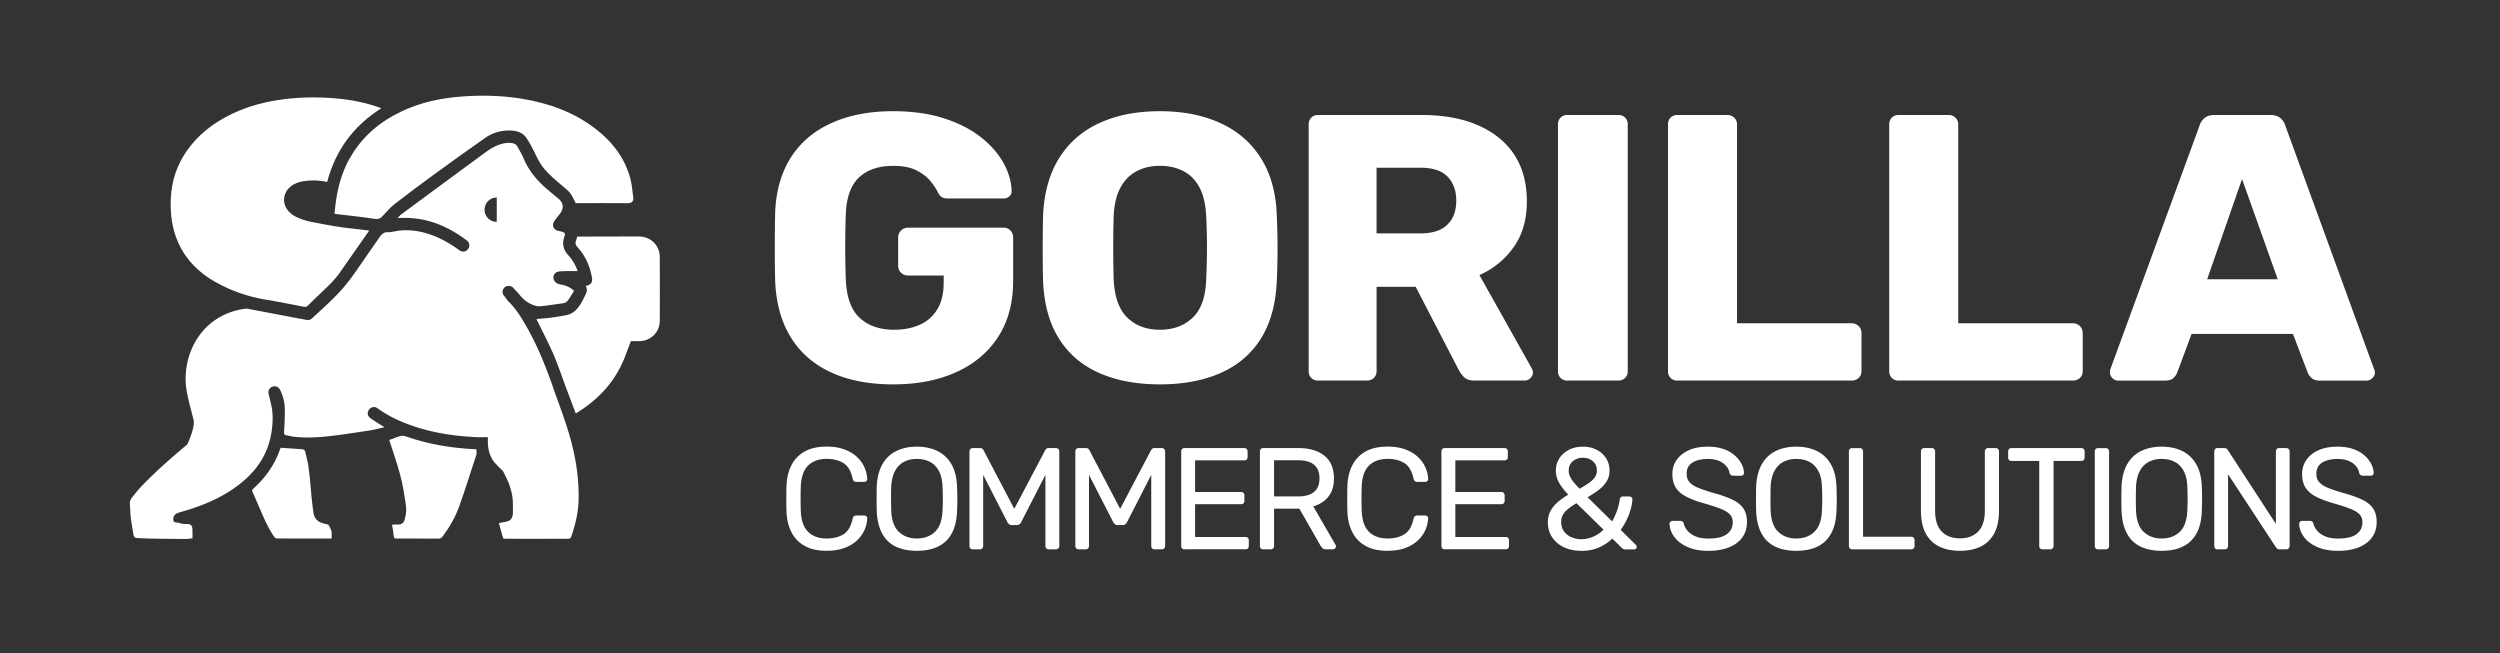 <svg id="Warstwa_1" xmlns="http://www.w3.org/2000/svg" viewBox="0 0 746.86 195.14"><rect x="0" y="0" width="746.86" height="195.14" fill="#333333" stroke="none"/><defs><style>.cls-2{fill:#fff}</style></defs><path fill="none" d="M0 0h746.86v195.14H0z"/><path class="cls-2" d="M266.83 114.83c-7.18 0-13.36-1.19-18.53-3.57-5.18-2.38-9.18-5.85-12.02-10.43-2.83-4.57-4.4-10.15-4.7-16.72-.08-3.25-.11-6.71-.11-10.37s.04-7.16.11-10.49c.3-6.42 1.89-11.86 4.76-16.32 2.87-4.46 6.91-7.86 12.13-10.2 5.21-2.34 11.33-3.51 18.36-3.51 5.67 0 10.69.7 15.08 2.1 4.38 1.4 8.07 3.27 11.05 5.61 2.98 2.34 5.25 4.91 6.8 7.71 1.55 2.8 2.36 5.55 2.44 8.28.08.68-.13 1.25-.62 1.7-.49.45-1.08.68-1.76.68h-16.55c-.83 0-1.46-.13-1.87-.4-.42-.26-.78-.66-1.08-1.19-.53-1.13-1.3-2.32-2.32-3.57-1.02-1.25-2.42-2.32-4.19-3.23-1.78-.91-4.1-1.36-6.97-1.36-4.31 0-7.69 1.13-10.14 3.4-2.46 2.27-3.8 5.89-4.02 10.88-.23 6.5-.23 13.07 0 19.72.23 5.29 1.62 9.11 4.19 11.45s5.97 3.51 10.2 3.51c2.87 0 5.42-.49 7.65-1.47 2.23-.98 3.99-2.51 5.27-4.59 1.29-2.08 1.93-4.74 1.93-7.99v-2.15h-10.65c-.83 0-1.53-.28-2.1-.85-.57-.57-.85-1.26-.85-2.1v-8.39c0-.83.28-1.53.85-2.1.57-.57 1.27-.85 2.1-.85h28.56c.83 0 1.51.28 2.04.85s.8 1.27.8 2.1v12.92c0 6.5-1.47 12.06-4.42 16.66-2.95 4.61-7.12 8.14-12.52 10.6-5.4 2.46-11.69 3.68-18.87 3.68zm79.69 0c-6.95 0-13-1.13-18.13-3.4-5.14-2.27-9.15-5.69-12.02-10.26-2.88-4.57-4.46-10.3-4.76-17.17-.08-3.25-.11-6.5-.11-9.75s.04-6.54.11-9.86c.3-6.8 1.91-12.53 4.82-17.17 2.91-4.65 6.93-8.14 12.07-10.49 5.14-2.34 11.15-3.51 18.02-3.51s12.79 1.17 17.97 3.51c5.17 2.34 9.24 5.84 12.18 10.49s4.54 10.37 4.76 17.17c.15 3.33.23 6.61.23 9.86s-.08 6.5-.23 9.75c-.3 6.88-1.89 12.6-4.76 17.17-2.87 4.57-6.88 7.99-12.02 10.26-5.14 2.27-11.19 3.4-18.14 3.4zm0-16.32c4.01 0 7.27-1.21 9.81-3.63 2.53-2.42 3.87-6.27 4.02-11.56.15-3.32.23-6.46.23-9.41s-.08-6.01-.23-9.18c-.15-3.55-.81-6.44-1.98-8.67-1.17-2.23-2.78-3.87-4.82-4.93-2.04-1.06-4.38-1.59-7.03-1.59s-4.87.53-6.92 1.59c-2.04 1.06-3.67 2.7-4.87 4.93-1.21 2.23-1.89 5.12-2.04 8.67-.08 3.17-.12 6.24-.12 9.18s.04 6.08.12 9.41c.23 5.29 1.59 9.14 4.08 11.56 2.5 2.42 5.74 3.63 9.75 3.63zm47.27 15.19c-.83 0-1.51-.26-2.04-.79s-.79-1.21-.79-2.04V37.18c0-.83.26-1.51.79-2.04s1.21-.79 2.04-.79h30.83c9.75 0 17.44 2.25 23.07 6.74 5.63 4.5 8.45 10.86 8.45 19.1 0 5.37-1.3 9.9-3.91 13.6-2.61 3.7-6.03 6.5-10.26 8.39l15.64 27.88c.23.45.34.87.34 1.25 0 .6-.25 1.15-.74 1.64s-1.08.74-1.76.74h-14.96c-1.44 0-2.5-.36-3.17-1.08-.68-.72-1.17-1.38-1.47-1.98l-12.92-24.94h-11.68v25.16c0 .83-.27 1.51-.8 2.04s-1.21.79-2.04.79h-14.62zm17.46-43.98h13.15c3.55 0 6.22-.87 7.99-2.61 1.78-1.74 2.66-4.12 2.66-7.14s-.85-5.33-2.55-7.14c-1.7-1.81-4.4-2.72-8.11-2.72h-13.15v19.61zm57.01 43.98c-.83 0-1.51-.26-2.04-.79s-.79-1.21-.79-2.04V37.18c0-.83.26-1.51.79-2.04s1.21-.79 2.04-.79h15.19c.83 0 1.51.27 2.04.79.53.53.79 1.21.79 2.04v73.68c0 .83-.26 1.51-.79 2.04s-1.21.79-2.04.79h-15.19zm32.87 0c-.83 0-1.51-.26-2.04-.79s-.79-1.21-.79-2.04V37.18c0-.83.26-1.51.79-2.04s1.21-.79 2.04-.79h14.96c.75 0 1.42.27 1.98.79.57.53.85 1.21.85 2.04v59.4h34.24c.83 0 1.53.28 2.1.85.57.57.85 1.27.85 2.1v11.33c0 .83-.28 1.51-.85 2.04s-1.27.79-2.1.79h-52.03zm66.09 0c-.83 0-1.51-.26-2.04-.79s-.79-1.21-.79-2.04V37.18c0-.83.26-1.51.79-2.04s1.21-.79 2.04-.79h14.96c.75 0 1.42.27 1.98.79.57.53.85 1.21.85 2.04v59.4h34.24c.83 0 1.53.28 2.1.85.57.57.85 1.27.85 2.1v11.33c0 .83-.28 1.51-.85 2.04s-1.27.79-2.1.79h-52.03zm65.51 0c-.61 0-1.15-.24-1.65-.74-.49-.49-.74-1.04-.74-1.64 0-.38.04-.72.12-1.02l26.64-72.77c.23-.83.7-1.57 1.42-2.21.72-.64 1.72-.96 3-.96h16.78c1.28 0 2.28.32 3 .96.72.64 1.19 1.38 1.42 2.21l26.53 72.77c.15.3.23.64.23 1.02 0 .6-.24 1.15-.74 1.64-.49.49-1.07.74-1.76.74h-13.94c-1.13 0-1.98-.28-2.55-.85-.57-.57-.93-1.08-1.07-1.53L685 99.76h-30.27l-4.31 11.56c-.15.45-.49.96-1.02 1.53s-1.43.85-2.72.85h-13.94zm26.64-30.27h21.09L669.8 53.5l-10.43 29.93zm-412.4 81.12c-2.65 0-4.85-.49-6.59-1.47-1.74-.98-3.06-2.35-3.95-4.11-.89-1.76-1.38-3.8-1.47-6.14-.03-1.18-.05-2.45-.05-3.8s.01-2.65.05-3.89c.08-2.33.57-4.38 1.47-6.14.89-1.76 2.21-3.13 3.95-4.11 1.74-.98 3.94-1.47 6.59-1.47 1.99 0 3.73.27 5.23.82 1.5.55 2.75 1.28 3.74 2.2.99.92 1.75 1.95 2.27 3.09s.81 2.31.87 3.52c.03.26-.05.48-.24.65s-.41.26-.67.26h-2.38c-.26 0-.48-.07-.67-.22-.19-.14-.32-.4-.41-.78-.49-2.25-1.4-3.79-2.74-4.62s-3.02-1.25-5.04-1.25c-2.3 0-4.13.66-5.49 1.97-1.36 1.31-2.09 3.41-2.21 6.29-.08 2.36-.08 4.78 0 7.26.12 2.88.85 4.98 2.21 6.29 1.35 1.31 3.18 1.97 5.49 1.97 2.02 0 3.7-.42 5.04-1.25s2.25-2.38 2.74-4.62c.09-.37.22-.63.41-.78.19-.14.41-.22.67-.22h2.38c.26 0 .48.09.67.26s.27.39.24.65a9.544 9.544 0 01-.87 3.52c-.52 1.14-1.27 2.17-2.27 3.09s-2.24 1.66-3.74 2.2c-1.5.55-3.24.82-5.23.82zm26.92 0c-2.45 0-4.55-.42-6.31-1.27-1.76-.85-3.11-2.16-4.06-3.93-.95-1.77-1.49-4-1.6-6.68-.03-1.27-.04-2.48-.04-3.65s.01-2.38.04-3.65c.12-2.65.67-4.86 1.67-6.63.99-1.77 2.37-3.1 4.15-3.98s3.82-1.32 6.16-1.32 4.43.44 6.2 1.32 3.16 2.2 4.17 3.98c1.01 1.77 1.56 3.98 1.64 6.63.06 1.27.09 2.48.09 3.65s-.03 2.38-.09 3.65c-.09 2.68-.61 4.91-1.58 6.68-.96 1.77-2.33 3.08-4.08 3.93-1.76.85-3.88 1.27-6.35 1.27zm0-3.68c2.22 0 4.03-.66 5.42-1.99 1.4-1.33 2.15-3.47 2.27-6.44.06-1.3.09-2.46.09-3.48s-.03-2.17-.09-3.44c-.06-1.99-.42-3.6-1.1-4.84-.68-1.24-1.58-2.15-2.7-2.72-1.12-.58-2.42-.86-3.89-.86s-2.68.29-3.8.86c-1.12.58-2.02 1.48-2.7 2.72-.68 1.24-1.06 2.85-1.15 4.84a149.612 149.612 0 000 6.92c.12 2.97.88 5.11 2.29 6.44s3.2 1.99 5.36 1.99zm16.72 3.24c-.29 0-.53-.09-.71-.28a.95.95 0 01-.28-.71V134.9c0-.32.09-.57.28-.76a.95.95 0 01.71-.28h2.16c.35 0 .6.09.78.26.17.17.28.32.3.43l9.16 17.46 9.21-17.46c.06-.12.17-.26.32-.43s.41-.26.76-.26h2.12c.32 0 .57.09.76.28.19.19.28.44.28.76v28.22c0 .29-.09.53-.28.71-.19.19-.44.28-.76.28h-2.12c-.29 0-.53-.09-.71-.28a.95.95 0 01-.28-.71v-21.26l-7.22 14.09c-.12.29-.29.51-.52.67-.23.16-.52.24-.86.24h-1.34c-.37 0-.67-.08-.89-.24-.22-.16-.4-.38-.54-.67l-7.22-14.09v21.26c0 .29-.1.53-.28.71a.95.95 0 01-.71.28h-2.12zm31.63 0c-.29 0-.53-.09-.71-.28a.95.95 0 01-.28-.71V134.9c0-.32.09-.57.28-.76a.95.95 0 01.71-.28h2.16c.35 0 .6.09.78.26.17.17.27.32.3.43l9.16 17.46 9.2-17.46c.06-.12.17-.26.33-.43.16-.17.41-.26.75-.26h2.12c.32 0 .57.09.76.28.19.19.28.44.28.76v28.22c0 .29-.1.53-.28.71-.19.19-.44.28-.76.28h-2.12c-.29 0-.53-.09-.71-.28a.95.95 0 01-.28-.71v-21.26l-7.22 14.09c-.12.29-.29.51-.52.67-.23.16-.52.24-.87.24h-1.34c-.37 0-.67-.08-.89-.24-.21-.16-.39-.38-.54-.67l-7.22-14.09v21.26c0 .29-.09.53-.28.71a.95.95 0 01-.71.28h-2.12zm31.63 0c-.32 0-.56-.09-.73-.28-.17-.19-.26-.42-.26-.71V134.9c0-.32.08-.57.26-.76.17-.19.42-.28.73-.28h17.85c.32 0 .56.09.73.28.17.19.26.44.26.76v1.64c0 .32-.09.56-.26.73-.17.17-.42.26-.73.26h-14.69v9.46h13.74c.32 0 .56.09.73.28.17.19.26.44.26.76v1.6c0 .29-.09.53-.26.71-.17.19-.42.28-.73.28h-13.74v9.81h15.04c.32 0 .56.09.74.26.17.17.26.42.26.73v1.69c0 .29-.09.53-.26.71-.17.19-.42.28-.74.28h-18.19zm23.51 0c-.32 0-.56-.09-.73-.28-.17-.19-.26-.42-.26-.71V134.9c0-.32.09-.57.26-.76.17-.19.42-.28.73-.28h10.54c3.25 0 5.83.76 7.74 2.29 1.9 1.53 2.85 3.79 2.85 6.78 0 2.22-.55 4.03-1.66 5.42-1.11 1.4-2.61 2.37-4.52 2.92l6.65 11.5c.09.17.13.33.13.48 0 .23-.09.43-.28.6a.93.93 0 01-.63.26h-2.07c-.49 0-.85-.13-1.08-.39-.23-.26-.43-.52-.6-.78l-6.27-10.98h-7.56v11.15c0 .29-.09.53-.28.71-.19.19-.44.28-.76.28h-2.21zm3.24-15.81h7.13c2.16 0 3.77-.45 4.84-1.36s1.6-2.25 1.6-4.04-.53-3.1-1.58-4.02c-1.05-.92-2.67-1.38-4.86-1.38h-7.13v10.8zm33.92 16.25c-2.65 0-4.85-.49-6.59-1.47-1.74-.98-3.06-2.35-3.95-4.11-.89-1.76-1.38-3.8-1.47-6.14-.03-1.18-.05-2.45-.05-3.8s.01-2.65.05-3.89c.08-2.33.57-4.38 1.47-6.14.89-1.76 2.21-3.13 3.95-4.11 1.74-.98 3.94-1.47 6.59-1.47 1.99 0 3.73.27 5.23.82 1.5.55 2.75 1.28 3.74 2.2.99.92 1.75 1.95 2.27 3.09s.81 2.31.87 3.52c.03.26-.05.48-.24.65s-.41.26-.67.26h-2.38c-.26 0-.48-.07-.67-.22-.19-.14-.32-.4-.41-.78-.49-2.25-1.4-3.79-2.74-4.62s-3.02-1.25-5.04-1.25c-2.3 0-4.13.66-5.49 1.97-1.36 1.31-2.09 3.41-2.21 6.29-.08 2.36-.08 4.78 0 7.26.12 2.88.85 4.98 2.21 6.29 1.35 1.31 3.18 1.97 5.49 1.97 2.02 0 3.7-.42 5.04-1.25s2.25-2.38 2.74-4.62c.09-.37.22-.63.41-.78.19-.14.41-.22.67-.22h2.38c.26 0 .48.09.67.26s.27.39.24.65a9.544 9.544 0 01-.87 3.52c-.52 1.14-1.27 2.17-2.27 3.09s-2.24 1.66-3.74 2.2c-1.5.55-3.24.82-5.23.82zm17.07-.44c-.32 0-.56-.09-.73-.28-.17-.19-.26-.42-.26-.71V134.9c0-.32.08-.57.26-.76.17-.19.42-.28.73-.28h17.85c.32 0 .56.09.73.28.17.19.26.44.26.76v1.64c0 .32-.09.56-.26.73-.17.17-.42.26-.73.26h-14.69v9.46h13.74c.32 0 .56.09.73.28.17.19.26.44.26.76v1.6c0 .29-.09.53-.26.71-.17.19-.42.28-.73.28h-13.74v9.81h15.04c.32 0 .56.09.74.26.17.17.26.42.26.73v1.69c0 .29-.09.53-.26.71-.17.19-.42.28-.74.28h-18.19zm40.79.44c-1.99 0-3.73-.36-5.23-1.08-1.5-.72-2.66-1.72-3.5-3-.84-1.28-1.25-2.76-1.25-4.43 0-1.32.28-2.48.84-3.48.56-.99 1.3-1.88 2.23-2.66s1.93-1.48 3.02-2.12c-1.35-1.44-2.31-2.71-2.87-3.8a7.378 7.378 0 01-.84-3.41c0-1.3.33-2.48.99-3.54.66-1.07 1.6-1.93 2.81-2.59 1.21-.66 2.64-.99 4.28-.99s2.97.32 4.17.95c1.2.63 2.12 1.48 2.79 2.55.66 1.07 1 2.26 1 3.59s-.3 2.38-.91 3.33-1.4 1.8-2.4 2.55c-1 .75-2.08 1.45-3.26 2.12l7.35 7.22c.46-.81.9-1.74 1.32-2.81.42-1.07.74-2.32.97-3.76.09-.58.41-.87.95-.87h1.9a.89.89 0 01.91.91c-.03.63-.12 1.31-.28 2.03-.16.72-.39 1.48-.69 2.29-.3.81-.66 1.61-1.08 2.4a21 21 0 01-1.45 2.35l4.41 4.36c.26.23.39.45.39.65 0 .26-.07.46-.21.6-.15.14-.36.22-.65.22h-2.42c-.29 0-.53-.04-.71-.13a1.83 1.83 0 01-.46-.3l-2.85-2.81c-1.13 1.1-2.45 1.98-3.98 2.66-1.52.68-3.28 1.02-5.27 1.02zm0-3.46c1.15 0 2.3-.24 3.45-.71 1.15-.48 2.22-1.19 3.2-2.14l-8.08-7.91c-1.24.69-2.31 1.48-3.22 2.36-.91.88-1.36 1.97-1.36 3.26 0 1.09.28 2.02.84 2.79.56.76 1.3 1.35 2.23 1.75s1.9.6 2.94.6zm-.52-15.08c.92-.52 1.78-1.04 2.57-1.56.79-.52 1.43-1.09 1.9-1.73.48-.63.71-1.35.71-2.16 0-1.15-.4-2.07-1.21-2.77-.8-.69-1.8-1.04-2.98-1.04s-2.11.34-2.96 1.02c-.85.68-1.27 1.62-1.27 2.83 0 .49.09.99.28 1.49.19.5.51 1.06.97 1.66.46.6 1.12 1.35 1.99 2.25zm38.55 18.54c-2.51 0-4.61-.38-6.31-1.15-1.7-.76-3-1.76-3.91-2.98-.91-1.22-1.39-2.53-1.45-3.91 0-.23.09-.44.28-.63.19-.19.41-.28.67-.28h2.2c.35 0 .6.09.78.26.17.17.29.38.35.61.14.69.5 1.38 1.06 2.05s1.35 1.24 2.38 1.69c1.02.45 2.34.67 3.95.67 2.48 0 4.3-.44 5.47-1.32 1.17-.88 1.75-2.05 1.75-3.52 0-1.01-.31-1.82-.93-2.44s-1.56-1.17-2.83-1.66-2.91-1.02-4.93-1.6c-2.1-.6-3.85-1.27-5.23-1.99-1.38-.72-2.41-1.61-3.09-2.68-.68-1.07-1.02-2.42-1.02-4.06 0-1.56.42-2.95 1.25-4.17.83-1.22 2.04-2.2 3.61-2.92s3.48-1.08 5.73-1.08c1.79 0 3.35.24 4.69.71s2.46 1.11 3.35 1.9c.89.79 1.57 1.64 2.03 2.55s.71 1.79.73 2.66c0 .2-.07.4-.22.58-.14.19-.37.28-.69.28h-2.29c-.2 0-.41-.06-.63-.17s-.38-.33-.5-.65c-.17-1.18-.84-2.17-1.99-2.98s-2.65-1.21-4.5-1.21-3.39.36-4.56 1.08-1.75 1.84-1.75 3.37c0 .98.27 1.79.82 2.44.55.65 1.41 1.22 2.59 1.71s2.72 1.01 4.63 1.56c2.3.63 4.19 1.3 5.66 2.01s2.55 1.58 3.26 2.64c.7 1.05 1.06 2.4 1.06 4.04 0 1.81-.48 3.36-1.43 4.64-.95 1.28-2.28 2.26-4 2.94s-3.74 1.02-6.07 1.02zm26.18 0c-2.45 0-4.55-.42-6.31-1.27-1.76-.85-3.11-2.16-4.06-3.93-.95-1.77-1.49-4-1.6-6.68-.03-1.27-.04-2.48-.04-3.65s.01-2.38.04-3.65c.12-2.65.67-4.86 1.67-6.63.99-1.77 2.37-3.1 4.15-3.98s3.82-1.32 6.16-1.32 4.43.44 6.2 1.32 3.16 2.2 4.17 3.98c1.01 1.77 1.56 3.98 1.64 6.63.06 1.27.09 2.48.09 3.65s-.03 2.38-.09 3.65c-.09 2.68-.61 4.91-1.58 6.68-.96 1.77-2.33 3.08-4.08 3.93-1.76.85-3.88 1.27-6.35 1.27zm0-3.68c2.22 0 4.03-.66 5.42-1.99 1.4-1.33 2.15-3.47 2.27-6.44.06-1.3.09-2.46.09-3.48s-.03-2.17-.09-3.44c-.06-1.99-.42-3.6-1.1-4.84-.68-1.24-1.58-2.15-2.7-2.72-1.12-.58-2.42-.86-3.89-.86s-2.68.29-3.8.86c-1.12.58-2.02 1.48-2.7 2.72-.68 1.24-1.06 2.85-1.15 4.84a149.612 149.612 0 000 6.92c.12 2.97.88 5.11 2.29 6.44s3.2 1.99 5.36 1.99zm16.73 3.24c-.32 0-.56-.09-.73-.28-.17-.19-.26-.42-.26-.71v-28.26c0-.29.08-.53.26-.71.17-.19.42-.28.73-.28h2.29c.29 0 .52.09.69.28.17.19.26.42.26.71v25.49h14.39c.32 0 .56.09.73.28.17.19.26.44.26.76v1.73c0 .29-.09.53-.26.71-.17.19-.42.28-.73.28h-17.63zm32.19.44c-2.42 0-4.5-.43-6.24-1.3-1.74-.87-3.08-2.18-4.02-3.95-.94-1.77-1.4-4.06-1.4-6.85V134.9c0-.32.09-.57.26-.76.17-.19.42-.28.73-.28h2.21c.32 0 .57.09.75.28.19.19.28.44.28.76v17.63c0 2.82.66 4.91 1.99 6.27 1.33 1.35 3.14 2.03 5.44 2.03s4.08-.68 5.42-2.03c1.34-1.35 2.01-3.44 2.01-6.27V134.9c0-.32.09-.57.28-.76a.95.95 0 01.71-.28h2.25c.29 0 .53.09.71.28.19.19.28.44.28.76v17.55c0 2.79-.47 5.08-1.4 6.85-.94 1.77-2.27 3.09-4 3.95s-3.82 1.3-6.27 1.3zm24.67-.44c-.29 0-.53-.09-.71-.28a.95.95 0 01-.28-.71v-25.41h-8.3c-.29 0-.53-.09-.71-.28a.95.95 0 01-.28-.71v-1.82c0-.32.09-.57.28-.76a.95.95 0 01.71-.28h20.83c.32 0 .57.09.75.28.19.19.28.44.28.76v1.82c0 .29-.09.52-.28.71-.19.19-.44.28-.75.28h-8.25v25.41c0 .29-.1.53-.28.71-.19.19-.44.28-.76.28h-2.25zm16.6 0c-.32 0-.56-.09-.73-.28-.17-.19-.26-.42-.26-.71v-28.26c0-.29.08-.53.26-.71.17-.19.42-.28.73-.28h2.29c.29 0 .53.09.71.28.19.19.28.42.28.71v28.26c0 .29-.09.53-.28.71a.95.95 0 01-.71.28h-2.29zm18.97.44c-2.45 0-4.55-.42-6.31-1.27-1.76-.85-3.11-2.16-4.06-3.93-.95-1.77-1.48-4-1.6-6.68-.03-1.27-.05-2.48-.05-3.65s.01-2.38.05-3.65c.12-2.65.67-4.86 1.66-6.63s2.38-3.1 4.15-3.98c1.77-.88 3.82-1.32 6.16-1.32s4.43.44 6.2 1.32c1.77.88 3.16 2.2 4.17 3.98 1.01 1.77 1.56 3.98 1.64 6.63.06 1.27.08 2.48.08 3.65s-.03 2.38-.08 3.65c-.09 2.68-.61 4.91-1.58 6.68-.96 1.77-2.33 3.08-4.08 3.93-1.76.85-3.87 1.27-6.35 1.27zm0-3.68c2.22 0 4.03-.66 5.42-1.99s2.15-3.47 2.27-6.44c.06-1.3.08-2.46.08-3.48s-.03-2.17-.08-3.44c-.06-1.99-.43-3.6-1.1-4.84-.68-1.24-1.58-2.15-2.7-2.72-1.13-.58-2.42-.86-3.89-.86s-2.68.29-3.8.86c-1.13.58-2.03 1.48-2.7 2.72-.68 1.24-1.06 2.85-1.15 4.84-.03 1.27-.05 2.41-.05 3.44s.01 2.18.05 3.48c.12 2.97.88 5.11 2.29 6.44 1.41 1.33 3.2 1.99 5.36 1.99zm16.72 3.24c-.32 0-.56-.09-.73-.28-.17-.19-.26-.42-.26-.71V134.9c0-.32.08-.57.26-.76.17-.19.42-.28.73-.28h1.99c.35 0 .6.08.78.24.17.16.27.28.3.37l14.35 22.04V134.9c0-.32.09-.57.26-.76.17-.19.42-.28.73-.28h2.07c.32 0 .57.09.76.28.19.19.28.44.28.76v28.18c0 .29-.09.53-.28.73-.19.2-.42.3-.71.3h-2.07c-.32 0-.56-.09-.71-.26s-.27-.29-.32-.35l-14.3-21.82v21.43c0 .29-.1.53-.28.71-.19.19-.44.28-.76.28h-2.07zm36.04.44c-2.51 0-4.61-.38-6.31-1.15-1.7-.76-3-1.76-3.91-2.98-.91-1.22-1.39-2.53-1.45-3.91 0-.23.09-.44.28-.63s.41-.28.67-.28h2.21c.35 0 .6.09.78.26.17.17.29.38.35.61.14.69.5 1.38 1.06 2.05.56.68 1.36 1.24 2.38 1.69 1.02.45 2.34.67 3.96.67 2.48 0 4.3-.44 5.47-1.32 1.16-.88 1.75-2.05 1.75-3.52 0-1.01-.31-1.82-.93-2.44-.62-.62-1.56-1.17-2.83-1.66s-2.91-1.02-4.93-1.6c-2.1-.6-3.85-1.27-5.23-1.99-1.38-.72-2.41-1.61-3.09-2.68-.68-1.07-1.02-2.42-1.02-4.06 0-1.56.42-2.95 1.25-4.17.84-1.22 2.04-2.2 3.61-2.92 1.57-.72 3.48-1.08 5.73-1.08 1.79 0 3.35.24 4.69.71s2.46 1.11 3.35 1.9c.89.79 1.57 1.64 2.03 2.55.46.91.7 1.79.73 2.66 0 .2-.07.4-.22.58s-.37.28-.69.28h-2.29c-.2 0-.41-.06-.63-.17-.21-.12-.38-.33-.5-.65-.17-1.18-.84-2.17-1.99-2.98s-2.65-1.21-4.49-1.21-3.39.36-4.56 1.08c-1.16.72-1.75 1.84-1.75 3.37 0 .98.27 1.79.82 2.44.55.65 1.41 1.22 2.59 1.71s2.72 1.01 4.62 1.56c2.3.63 4.19 1.3 5.66 2.01 1.47.71 2.56 1.58 3.26 2.64.71 1.05 1.06 2.4 1.06 4.04 0 1.81-.48 3.36-1.43 4.64-.95 1.28-2.28 2.26-3.99 2.94-1.72.68-3.74 1.02-6.07 1.02zm-533.35-48.99c-2.26-6.42-4.8-12.72-8.24-18.61-1.43-2.45-2.94-4.84-4.98-6.85-.56-.55-.95-1.26-1.46-1.85-.63-.72-.38-1.87.3-2.44.65-.55 1.86-.56 2.51.16.69.76 1.43 1.49 2.08 2.29a9.152 9.152 0 003.38 2.65c.79.36 1.72.64 2.56.58 2.25-.18 4.49-.58 6.73-.87.71-.09 1.29-.41 1.68-.97.63-.9 1.18-1.86 1.76-2.78-1.04-.94-2.13-1.45-3.32-1.74-.39-.1-.8-.14-1.19-.24-1.01-.26-1.75-1.22-1.67-2.12.09-1 .82-1.63 2.01-1.7.68-.04 1.36-.08 2.04-.08 1.06-.01 2.13 0 3.19 0-.58-1.75-1.53-3.35-2.81-4.77-1.21-1.33-1.78-2.88-1.38-4.69.09-.41.24-.81.36-1.22.13-.44-.14-.9-.58-1.02s-.85-.22-1.28-.3c-1.58-.32-2.15-1.78-1.18-3.08.49-.67 1.01-1.31 1.52-1.97 1.37-1.76 1.18-3.35-.54-4.74-1.07-.87-2.13-1.75-3.18-2.64-3.07-2.6-5.58-5.62-7.13-9.38-.49-1.19-1.19-2.28-1.81-3.42-.35-.64-.93-.92-1.63-1.02-1.25-.18-2.45.05-3.64.44-1.87.61-3.44 1.73-5 2.88-8.09 5.96-16.2 11.92-24.29 17.89-.44.32-.78.76-1.19 1.17 1.36 0 2.62-.07 3.87.02 1.27.09 2.54.25 3.78.51 4.84 1 9.12 3.24 13.02 6.21.02.01.03.03.05.04 1.73 1.35-.03 4.06-1.98 3.04-.14-.08-.29-.16-.42-.26-1.7-1.25-3.5-2.36-5.42-3.3-3.8-1.85-7.78-2.87-12.03-2.52-1.33.11-2.64.55-3.96.52-.9-.02-1.36.38-1.86.9-.21.21-.37.48-.55.73-.94 1.34-1.87 2.69-2.81 4.03-2.25 3.19-4.36 6.49-6.78 9.55-3.1 3.91-6.9 7.17-10.54 10.57-.46.43-1.03.52-1.65.4-1.23-.24-2.46-.46-3.69-.69-4.23-.8-8.45-1.61-12.68-2.41-.63-.12-1.29-.3-1.9-.22-1.91.24-3.77.73-5.55 1.49-9.9 4.22-13.42 14.97-11.91 23.19.53 2.88 1.36 5.71 2.05 8.56.52 2.16-1.9 7.46-1.96 7.37-.09.07-.16.11-.22.16-4.7 3.94-9.31 7.99-13.55 12.44-.96 1.01-1.81 2.12-2.69 3.21-.49.6-.68 1.3-.61 2.1.12 1.33.11 2.67.28 4 .21 1.68.52 3.35.8 5.02.11.65.53.95 1.19.96 1.19.03 2.37.13 3.56.15 3.56.06 7.12.1 10.68.12.73 0 1.46-.13 2.19-.2v-1.96c0-1.5-.08-2.38-1.94-2.31-.63.03-1.26-.08-1.87-.26-1.21-.37-1.83.02-1.92-1-.08-.91.31-1.58 1.2-1.97.37-.16.76-.27 1.15-.38 5.09-1.46 10.02-3.33 14.51-6.21 6.63-4.25 11.37-9.84 12.52-17.94.29-2.03.4-4.06.17-6.08-.17-1.53-.63-3.04-.96-4.55-.07-.31-.18-.63-.18-.94-.02-.84.58-1.56 1.4-1.76.82-.2 1.67.18 2.08.99.92 1.82 1.38 3.78 1.42 5.79.04 2.28-.1 4.56-.22 6.84-.03.55.08.84.63.94.75.14 1.5.35 2.26.45 3.23.39 6.48.26 9.69-.07 4.28-.44 8.53-1.13 12.78-1.77 1.5-.23 2.98-.63 4.64-.98-.33-.21-.5-.31-.66-.41-1.21-.78-2.45-1.51-3.61-2.35-.86-.63-.95-1.73-.33-2.54.62-.81 1.69-.98 2.54-.36 2.99 2.17 6.28 3.75 9.74 4.99 6.4 2.3 13.04 3.32 19.8 3.62 1.11.05 2.23 0 3.38 0 .01.31.03.47.03.63-.09 2.25.29 4.41 1.52 6.32.47.73 1.14 1.32 1.73 1.96.46.5 1.09.9 1.38 1.48.75 1.47 1.51 2.97 2 4.54.92 2.96.85 4.31.84 7.41 0 2-.71 2.79-2.65 3.05-.5.07-.99.18-1.54.28.27.9.94 3.46 1.19 4.3.1.35.34.38.65.38 2.67 0 5.34.02 8.02.02 3.56 0 7.13-.03 10.69 0 .66 0 .92-.2 1.13-.82 1.17-3.46 2.03-6.97 2.13-10.66.19-7.14-1.05-14.07-3.14-20.84-1.36-4.4-3.01-8.7-4.54-13.04zm-16.77-49.31c-1.84.15-3.57-1.47-3.64-3.39-.08-2.13 1.51-3.85 3.64-3.84v7.23z"/><path class="cls-2" d="M64.49 84.32c4.6 2.58 9.52 4.3 14.74 5.17 3.9.64 7.77 1.44 11.65 2.17.38.07.68.01.98-.28 1.69-1.66 3.41-3.28 5.12-4.93 1.56-1.5 3.12-3 4.37-4.78 2.85-4.07 5.71-8.15 8.56-12.23.12-.17.23-.35.37-.56-1.46-.18-2.82-.37-4.19-.5-4.41-.43-8.76-1.2-13.09-2.1-1.94-.4-3.85-.96-5.53-2.08-3.23-2.16-3.51-6.17-.6-8.52 1.08-.88 2.36-1.31 3.71-1.53 2.38-.39 4.75-.34 7.16.21 2.47-9.45 7.86-16.76 16.16-22.01-.14-.07-.21-.12-.29-.14-4.27-1.54-8.68-2.42-13.19-2.81-5.16-.45-10.31-.41-15.45.22-5.35.66-10.53 1.97-15.42 4.28-5.61 2.64-10.42 6.28-13.95 11.46-2.83 4.15-4.3 8.77-4.56 13.76-.24 4.71.33 9.3 2.32 13.62 2.37 5.13 6.25 8.87 11.12 11.59z"/><path class="cls-2" d="M104.52 47.19c-2.29 4.05-3.54 8.45-4.18 13.03-.17 1.2-.28 2.4-.41 3.63.3.05.52.1.74.12 3.77.46 7.55.83 11.29 1.41 1.15.18 1.75-.16 2.44-.93 1.12-1.24 2.24-2.53 3.56-3.55 3.88-3.02 7.83-5.95 11.8-8.84 5.03-3.67 10.08-7.32 15.19-10.87 2.2-1.53 4.73-2.28 7.45-2.21 1.89.04 3.67.53 4.8 2.15.93 1.33 1.72 2.78 2.42 4.25.75 1.58 1.48 3.15 2.56 4.53 1.67 2.16 3.78 3.88 5.85 5.64.82.69 1.69 1.36 2.34 2.19.65.84 1.05 1.88 1.62 2.94h.42c5.1 0 10.2-.02 15.31.02.88 0 1.61-.61 1.48-1.56-.26-1.9-.38-3.84-.86-5.68-1.64-6.21-5.35-11.05-10.36-14.93-6.53-5.05-14.06-7.72-22.11-9.04-6.04-.99-12.13-1.11-18.22-.63-6.07.48-11.94 1.72-17.5 4.33-6.63 3.1-11.97 7.58-15.59 13.99zm92.58 29.58c-.02-3.46-2.67-6.13-6.33-6.13-5.93-.01-11.86.02-17.79.04h-.54c-.14.47-.23.91-.39 1.31-.3.75 0 1.32.47 1.86.21.24.45.47.65.72 1.99 2.46 3.14 5.29 3.68 8.39.25 1.41-.39 2.23-1.87 2.45.4.75.46 1.52.12 2.24-.53 1.13-1.08 2.26-1.75 3.32-.93 1.49-2.15 2.73-3.94 3.12-1.76.38-3.54.63-5.32.87-1.27.17-2.55.22-3.85.33.06.12.12.22.17.33 1.65 3.4 3.43 6.74 4.93 10.21 1.38 3.18 2.45 6.5 3.67 9.75.94 2.53 1.9 5.05 2.85 7.57.04.11.11.2.18.34 7.06-4.25 12.23-10.02 15.03-17.88.23-.67 1.4-3.7 1.4-3.7.78 0 1.55-.02 2.33 0 3.31.1 6.28-2.42 6.3-6.07.04-6.35.03-12.71 0-19.07zm-55.16 57.43c-7.05-.33-13.95-1.46-20.62-3.81-.51-.18-1.15-.28-1.65-.15-1.14.31-2.24.79-3.36 1.2.04.13.06.22.09.32 1.08 3.42 2.28 6.81 3.2 10.28.71 2.69 1.15 5.46 1.57 8.21.3 1.96.26 2.92-.25 4.87-.32 1.21-1.09 1.71-2.34 1.57-.47-.05-.96.06-1.47.09.18.91.48 2.69.54 3.45.05.59.32.66.81.66 4.19-.01 8.38-.02 12.57.01.56 0 .88-.19 1.19-.62 2.13-2.83 3.88-5.89 5.05-9.23 1.77-5.03 3.39-10.11 5.03-15.18.16-.5.02-1.09.02-1.64l-.39-.05zm-44.01 22.48c-.55-.11-1.11-.22-1.65-.4-1.41-.48-2.36-1.39-2.6-2.91-.1-.6-.18-1.2-.26-1.8-.61-4.67-.61-7.52-1.27-12.18-.21-1.47-.61-2.92-.94-4.38-.1-.46-.41-.77-.88-.8-2.14-.16-4.27-.3-6.47-.45-.03.06-.06.11-.08.17-1.63 4.78-4.42 8.79-8.19 12.13-.33.29-.31.53-.15.88.77 1.73 1.52 3.47 2.27 5.21 1.21 2.78 2.37 5.58 4.12 8.1.3.43.58.62 1.12.62 5.16-.01 10.32.01 15.49.02.2 0 .39-.02.65-.03 0-.58-.04-1.12.01-1.66.05-.49-.78-2.44-1.18-2.52z"/></svg>